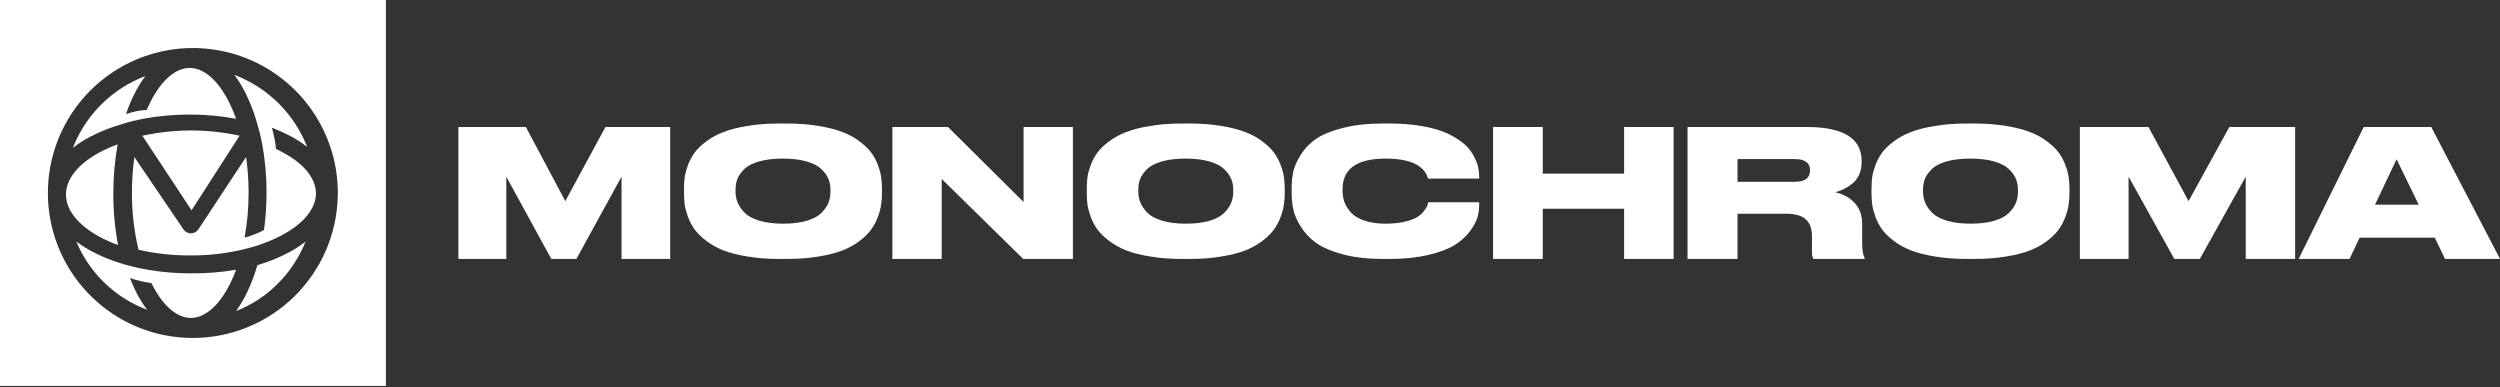 <svg width="284" height="44" viewBox="0 0 284 44" fill="none" xmlns="http://www.w3.org/2000/svg">
<rect x="0" y="0" width="284" height="44" fill="#333333" stroke="none"/>
<path d="M52.07 29.415V14.426H59.737L64.219 22.847L68.779 14.426H76.132V29.415H70.608V20.067L65.477 29.415H62.627L57.516 20.067V29.415H52.07Z" fill="white"/>
<path d="M88.511 14.031H89.406C90.72 14.031 91.913 14.124 92.988 14.31C94.076 14.483 94.984 14.715 95.714 15.008C96.457 15.287 97.1 15.639 97.644 16.064C98.201 16.476 98.638 16.894 98.957 17.319C99.275 17.744 99.527 18.209 99.713 18.714C99.912 19.219 100.038 19.677 100.091 20.089C100.157 20.501 100.19 20.933 100.19 21.384V21.982C100.19 22.434 100.157 22.865 100.091 23.277C100.038 23.689 99.912 24.154 99.713 24.672C99.527 25.177 99.275 25.649 98.957 26.087C98.652 26.512 98.221 26.937 97.663 27.362C97.106 27.787 96.463 28.146 95.734 28.438C95.004 28.73 94.095 28.963 93.008 29.136C91.933 29.322 90.733 29.415 89.406 29.415H88.511C87.184 29.415 85.978 29.322 84.89 29.136C83.815 28.963 82.907 28.73 82.164 28.438C81.434 28.146 80.791 27.787 80.234 27.362C79.677 26.937 79.239 26.512 78.921 26.087C78.616 25.649 78.364 25.177 78.165 24.672C77.979 24.154 77.853 23.689 77.787 23.277C77.734 22.865 77.707 22.434 77.707 21.982V21.384C77.707 20.933 77.734 20.501 77.787 20.089C77.853 19.677 77.979 19.219 78.165 18.714C78.364 18.209 78.616 17.744 78.921 17.319C79.239 16.894 79.677 16.476 80.234 16.064C80.791 15.639 81.434 15.287 82.164 15.008C82.907 14.715 83.815 14.483 84.89 14.31C85.978 14.124 87.184 14.031 88.511 14.031ZM94.341 21.803V21.524C94.341 21.085 94.261 20.68 94.102 20.308C93.943 19.923 93.671 19.551 93.286 19.192C92.915 18.834 92.358 18.548 91.615 18.335C90.872 18.123 89.983 18.017 88.949 18.017C87.888 18.017 86.986 18.123 86.243 18.335C85.5 18.548 84.943 18.834 84.571 19.192C84.2 19.551 83.935 19.923 83.776 20.308C83.63 20.68 83.557 21.085 83.557 21.524V21.763C83.557 22.201 83.636 22.62 83.796 23.018C83.955 23.404 84.22 23.789 84.591 24.174C84.963 24.546 85.52 24.845 86.263 25.071C87.019 25.296 87.914 25.409 88.949 25.409C89.983 25.409 90.872 25.303 91.615 25.091C92.371 24.865 92.935 24.566 93.306 24.194C93.677 23.822 93.943 23.443 94.102 23.058C94.261 22.659 94.341 22.241 94.341 21.803Z" fill="white"/>
<path d="M101.371 14.426H107.691L116.277 22.948V14.426H121.882V29.415H116.238L106.976 20.329V29.415H101.371V14.426Z" fill="white"/>
<path d="M134.265 14.031H135.16C136.473 14.031 137.667 14.124 138.742 14.31C139.829 14.483 140.738 14.715 141.468 15.008C142.21 15.287 142.854 15.639 143.398 16.064C143.955 16.476 144.392 16.894 144.711 17.319C145.029 17.744 145.281 18.209 145.467 18.714C145.666 19.219 145.792 19.677 145.845 20.089C145.911 20.501 145.944 20.933 145.944 21.384V21.982C145.944 22.434 145.911 22.865 145.845 23.277C145.792 23.689 145.666 24.154 145.467 24.672C145.281 25.177 145.029 25.649 144.711 26.087C144.406 26.512 143.975 26.937 143.417 27.362C142.86 27.787 142.217 28.146 141.487 28.438C140.758 28.73 139.849 28.963 138.762 29.136C137.687 29.322 136.487 29.415 135.16 29.415H134.265C132.938 29.415 131.731 29.322 130.644 29.136C129.569 28.963 128.661 28.73 127.918 28.438C127.188 28.146 126.545 27.787 125.988 27.362C125.431 26.937 124.993 26.512 124.675 26.087C124.37 25.649 124.118 25.177 123.919 24.672C123.733 24.154 123.607 23.689 123.541 23.277C123.488 22.865 123.461 22.434 123.461 21.982V21.384C123.461 20.933 123.488 20.501 123.541 20.089C123.607 19.677 123.733 19.219 123.919 18.714C124.118 18.209 124.37 17.744 124.675 17.319C124.993 16.894 125.431 16.476 125.988 16.064C126.545 15.639 127.188 15.287 127.918 15.008C128.661 14.715 129.569 14.483 130.644 14.31C131.731 14.124 132.938 14.031 134.265 14.031ZM140.095 21.803V21.524C140.095 21.085 140.015 20.68 139.856 20.308C139.697 19.923 139.425 19.551 139.04 19.192C138.669 18.834 138.112 18.548 137.369 18.335C136.626 18.123 135.737 18.017 134.703 18.017C133.642 18.017 132.739 18.123 131.997 18.335C131.254 18.548 130.697 18.834 130.325 19.192C129.954 19.551 129.689 19.923 129.53 20.308C129.384 20.68 129.311 21.085 129.311 21.524V21.763C129.311 22.201 129.39 22.62 129.549 23.018C129.709 23.404 129.974 23.789 130.345 24.174C130.717 24.546 131.274 24.845 132.017 25.071C132.773 25.296 133.668 25.409 134.703 25.409C135.737 25.409 136.626 25.303 137.369 25.091C138.125 24.865 138.689 24.566 139.06 24.194C139.431 23.822 139.697 23.443 139.856 23.058C140.015 22.659 140.095 22.241 140.095 21.803Z" fill="white"/>
<path d="M157.847 29.415H157.08C155.362 29.415 153.854 29.242 152.556 28.897C151.271 28.551 150.268 28.126 149.547 27.621C148.826 27.103 148.242 26.492 147.796 25.788C147.351 25.084 147.062 24.433 146.931 23.835C146.8 23.237 146.734 22.613 146.734 21.962V21.384C146.734 20.72 146.793 20.096 146.911 19.511C147.043 18.927 147.324 18.289 147.757 17.598C148.19 16.894 148.76 16.296 149.468 15.805C150.189 15.3 151.199 14.882 152.497 14.549C153.808 14.204 155.336 14.031 157.08 14.031H157.847C159.066 14.031 160.181 14.111 161.19 14.27C162.213 14.43 163.065 14.636 163.747 14.888C164.443 15.14 165.052 15.446 165.577 15.805C166.115 16.15 166.533 16.502 166.835 16.861C167.137 17.22 167.379 17.605 167.562 18.017C167.759 18.415 167.885 18.774 167.937 19.093C168.002 19.411 168.034 19.724 168.034 20.029V20.288H162.232C161.788 18.774 160.181 18.017 157.415 18.017C154.149 18.017 152.517 19.172 152.517 21.484V21.723C152.517 22.161 152.589 22.58 152.733 22.978C152.89 23.377 153.14 23.769 153.48 24.154C153.835 24.539 154.346 24.845 155.015 25.071C155.697 25.296 156.502 25.409 157.433 25.409C158.246 25.409 158.962 25.336 159.578 25.19C160.194 25.031 160.66 24.858 160.975 24.672C161.289 24.486 161.551 24.254 161.76 23.975C161.971 23.696 162.095 23.496 162.135 23.377C162.174 23.257 162.213 23.125 162.252 22.978H168.034V23.297C168.034 23.749 167.969 24.214 167.839 24.692C167.707 25.157 167.418 25.688 166.972 26.286C166.527 26.871 165.95 27.389 165.242 27.84C164.546 28.279 163.558 28.651 162.272 28.956C161.001 29.262 159.526 29.415 157.847 29.415Z" fill="white"/>
<path d="M169.613 29.415V14.426H175.258V19.724H184.499V14.426H190.124V29.415H184.499V23.713H175.258V29.415H169.613Z" fill="white"/>
<path d="M197.383 18.072V20.651H203.901C205.048 20.651 205.621 20.221 205.621 19.362V19.341C205.621 18.495 205.048 18.072 203.901 18.072H197.383ZM197.383 24.277V29.415H191.703V14.426H205.22C209.393 14.426 211.48 15.708 211.48 18.274V18.495C211.48 19.006 211.38 19.469 211.18 19.886C210.979 20.302 210.713 20.638 210.379 20.893C210.059 21.148 209.739 21.349 209.419 21.497C209.113 21.645 208.801 21.759 208.481 21.84C209.427 22.055 210.173 22.471 210.72 23.089C211.267 23.693 211.54 24.465 211.54 25.405V27.622C211.54 28.401 211.633 28.965 211.82 29.314V29.415H206.021C205.901 29.28 205.84 29.018 205.84 28.629V26.876C205.84 25.99 205.607 25.338 205.141 24.922C204.687 24.492 203.914 24.277 202.821 24.277H197.383Z" fill="white"/>
<path d="M223.41 14.031H224.306C225.618 14.031 226.812 14.124 227.887 14.31C228.974 14.483 229.883 14.715 230.613 15.008C231.355 15.287 231.998 15.639 232.542 16.064C233.099 16.476 233.538 16.894 233.855 17.319C234.173 17.744 234.425 18.209 234.611 18.714C234.811 19.219 234.937 19.677 234.99 20.089C235.056 20.501 235.089 20.933 235.089 21.384V21.982C235.089 22.434 235.056 22.865 234.99 23.277C234.937 23.689 234.811 24.154 234.611 24.672C234.425 25.177 234.173 25.649 233.855 26.087C233.55 26.512 233.119 26.937 232.562 27.362C232.006 27.787 231.362 28.146 230.633 28.438C229.903 28.73 228.994 28.963 227.907 29.136C226.832 29.322 225.632 29.415 224.306 29.415H223.41C222.084 29.415 220.876 29.322 219.789 29.136C218.715 28.963 217.805 28.73 217.063 28.438C216.333 28.146 215.69 27.787 215.134 27.362C214.575 26.937 214.138 26.512 213.819 26.087C213.515 25.649 213.263 25.177 213.063 24.672C212.878 24.154 212.752 23.689 212.686 23.277C212.632 22.865 212.605 22.434 212.605 21.982V21.384C212.605 20.933 212.632 20.501 212.686 20.089C212.752 19.677 212.878 19.219 213.063 18.714C213.263 18.209 213.515 17.744 213.819 17.319C214.138 16.894 214.575 16.476 215.134 16.064C215.69 15.639 216.333 15.287 217.063 15.008C217.805 14.715 218.715 14.483 219.789 14.31C220.876 14.124 222.084 14.031 223.41 14.031ZM229.24 21.803V21.524C229.24 21.085 229.161 20.68 229.001 20.308C228.842 19.923 228.57 19.551 228.185 19.192C227.814 18.834 227.256 18.548 226.514 18.335C225.771 18.123 224.882 18.017 223.848 18.017C222.786 18.017 221.884 18.123 221.142 18.335C220.398 18.548 219.842 18.834 219.471 19.192C219.1 19.551 218.834 19.923 218.674 20.308C218.529 20.68 218.455 21.085 218.455 21.524V21.763C218.455 22.201 218.535 22.62 218.694 23.018C218.854 23.404 219.118 23.789 219.491 24.174C219.862 24.546 220.418 24.845 221.162 25.071C221.918 25.296 222.814 25.409 223.848 25.409C224.882 25.409 225.771 25.303 226.514 25.091C227.27 24.865 227.834 24.566 228.205 24.194C228.576 23.822 228.842 23.443 229.001 23.058C229.161 22.659 229.24 22.241 229.24 21.803Z" fill="white"/>
<path d="M236.273 29.415V14.426H244.066L248.622 22.847L253.256 14.426H260.729V29.415H255.115V20.067L249.899 29.415H247.002L241.807 20.067V29.415H236.273Z" fill="white"/>
<path d="M274.764 23.25L272.253 18.092L269.802 23.25H274.764ZM277.756 29.415L276.592 26.997H268.055L266.91 29.415H261.125L268.517 14.426H276.189L284.003 29.415H277.756Z" fill="white"/>
<path fill-rule="evenodd" clip-rule="evenodd" d="M0 0V43.839H43.839V0H0ZM38.369 22.021C38.369 22.114 38.369 22.201 38.369 22.294C38.27 26.594 36.494 30.685 33.42 33.693C30.346 36.7 26.217 38.387 21.916 38.392C20.834 38.392 19.753 38.286 18.69 38.078C15.631 37.468 12.809 36.002 10.55 33.85C8.292 31.699 6.691 28.951 5.934 25.925C5.177 22.899 5.294 19.721 6.273 16.759C7.252 13.798 9.051 11.175 11.462 9.196C13.873 7.217 16.796 5.964 19.892 5.581C22.987 5.199 26.127 5.703 28.948 7.036C31.767 8.369 34.151 10.475 35.821 13.109C37.491 15.743 38.378 18.798 38.38 21.917C38.38 21.917 38.38 21.957 38.38 21.975C38.38 21.992 38.398 22.01 38.398 22.021H38.369Z" fill="white"/>
<path d="M34.713 27.441C34.371 28.295 33.948 29.111 33.45 29.878C31.93 32.239 29.766 34.079 27.233 35.162L26.824 35.33C27.297 34.672 27.711 33.971 28.06 33.235C28.537 32.233 28.932 31.192 29.239 30.121C30.503 29.756 31.726 29.258 32.891 28.634C33.529 28.29 34.139 27.892 34.713 27.441Z" fill="white"/>
<path d="M26.82 30.644C26.619 31.197 26.385 31.738 26.12 32.265C24.81 34.878 23.181 36.114 21.689 36.119C20.191 36.119 18.568 34.878 17.253 32.265L17.201 32.157C16.373 32.043 15.557 31.853 14.764 31.59C14.976 32.134 15.204 32.65 15.447 33.138C15.805 33.859 16.228 34.546 16.712 35.19C14.836 34.484 13.133 33.388 11.717 31.976C10.411 30.68 9.377 29.139 8.676 27.441C9.26 27.883 9.881 28.274 10.532 28.609C13.437 30.139 17.366 31.052 21.7 31.052C23.416 31.069 25.129 30.932 26.82 30.644Z" fill="white"/>
<path d="M13.409 27.837C12.672 27.575 11.955 27.254 11.265 26.878C8.73 25.488 7.492 23.747 7.492 22.098C7.492 20.449 8.73 18.72 11.265 17.335C11.943 16.971 12.644 16.658 13.365 16.398C13.036 18.244 12.871 20.117 12.873 21.994C12.866 23.956 13.045 25.913 13.409 27.837Z" fill="white"/>
<path d="M27.216 15.414L21.761 23.892L16.172 15.42C17.998 15.026 19.86 14.825 21.726 14.82C23.571 14.825 25.411 15.024 27.216 15.414Z" fill="white"/>
<path d="M35.894 21.938V22.018C35.865 23.654 34.569 25.377 31.96 26.754C31.24 27.129 30.493 27.451 29.726 27.716L29.219 27.901C26.757 28.66 24.194 29.038 21.617 29.018C19.639 29.026 17.667 28.81 15.737 28.373C15.229 26.244 14.978 24.062 14.989 21.874C14.987 20.525 15.079 19.177 15.265 17.841L20.846 26.063C20.941 26.2 21.067 26.312 21.214 26.39C21.361 26.469 21.525 26.51 21.692 26.512C21.86 26.509 22.024 26.465 22.172 26.385C22.319 26.305 22.445 26.191 22.539 26.051L27.958 17.83C28.145 19.166 28.239 20.513 28.24 21.863C28.245 23.582 28.093 25.299 27.785 26.99C28.553 26.795 29.294 26.505 29.991 26.126C30.185 24.713 30.281 23.289 30.279 21.863C30.283 19.98 30.112 18.101 29.766 16.251C29.614 15.473 29.422 14.704 29.19 13.947C28.864 12.794 28.434 11.674 27.906 10.599C27.545 9.864 27.117 9.164 26.628 8.508C28.5 9.216 30.203 10.31 31.627 11.718C33.05 13.126 34.163 14.818 34.892 16.683C34.26 16.195 33.585 15.765 32.876 15.398C32.232 15.063 31.569 14.767 30.889 14.511C31.117 15.296 31.272 16.1 31.35 16.914C31.546 17.012 31.742 17.104 31.926 17.207C34.609 18.59 35.877 20.319 35.894 21.938Z" fill="white"/>
<path d="M26.82 13.492C23.328 12.852 19.75 12.852 16.258 13.492C15.482 13.642 14.712 13.821 13.959 14.068C12.688 14.426 11.456 14.91 10.281 15.513C9.579 15.881 8.91 16.308 8.281 16.791C8.321 16.699 8.35 16.618 8.385 16.532C9.129 14.729 10.235 13.099 11.633 11.741C13.032 10.384 14.694 9.328 16.516 8.64C16.028 9.294 15.601 9.991 15.241 10.724C14.882 11.449 14.571 12.197 14.31 12.963C15.068 12.691 15.862 12.532 16.666 12.491C16.792 12.191 16.924 11.915 17.062 11.633C18.39 8.974 20.033 7.719 21.55 7.719C23.062 7.719 24.711 8.974 26.033 11.633C26.333 12.236 26.596 12.857 26.82 13.492Z" fill="white"/>
</svg>
